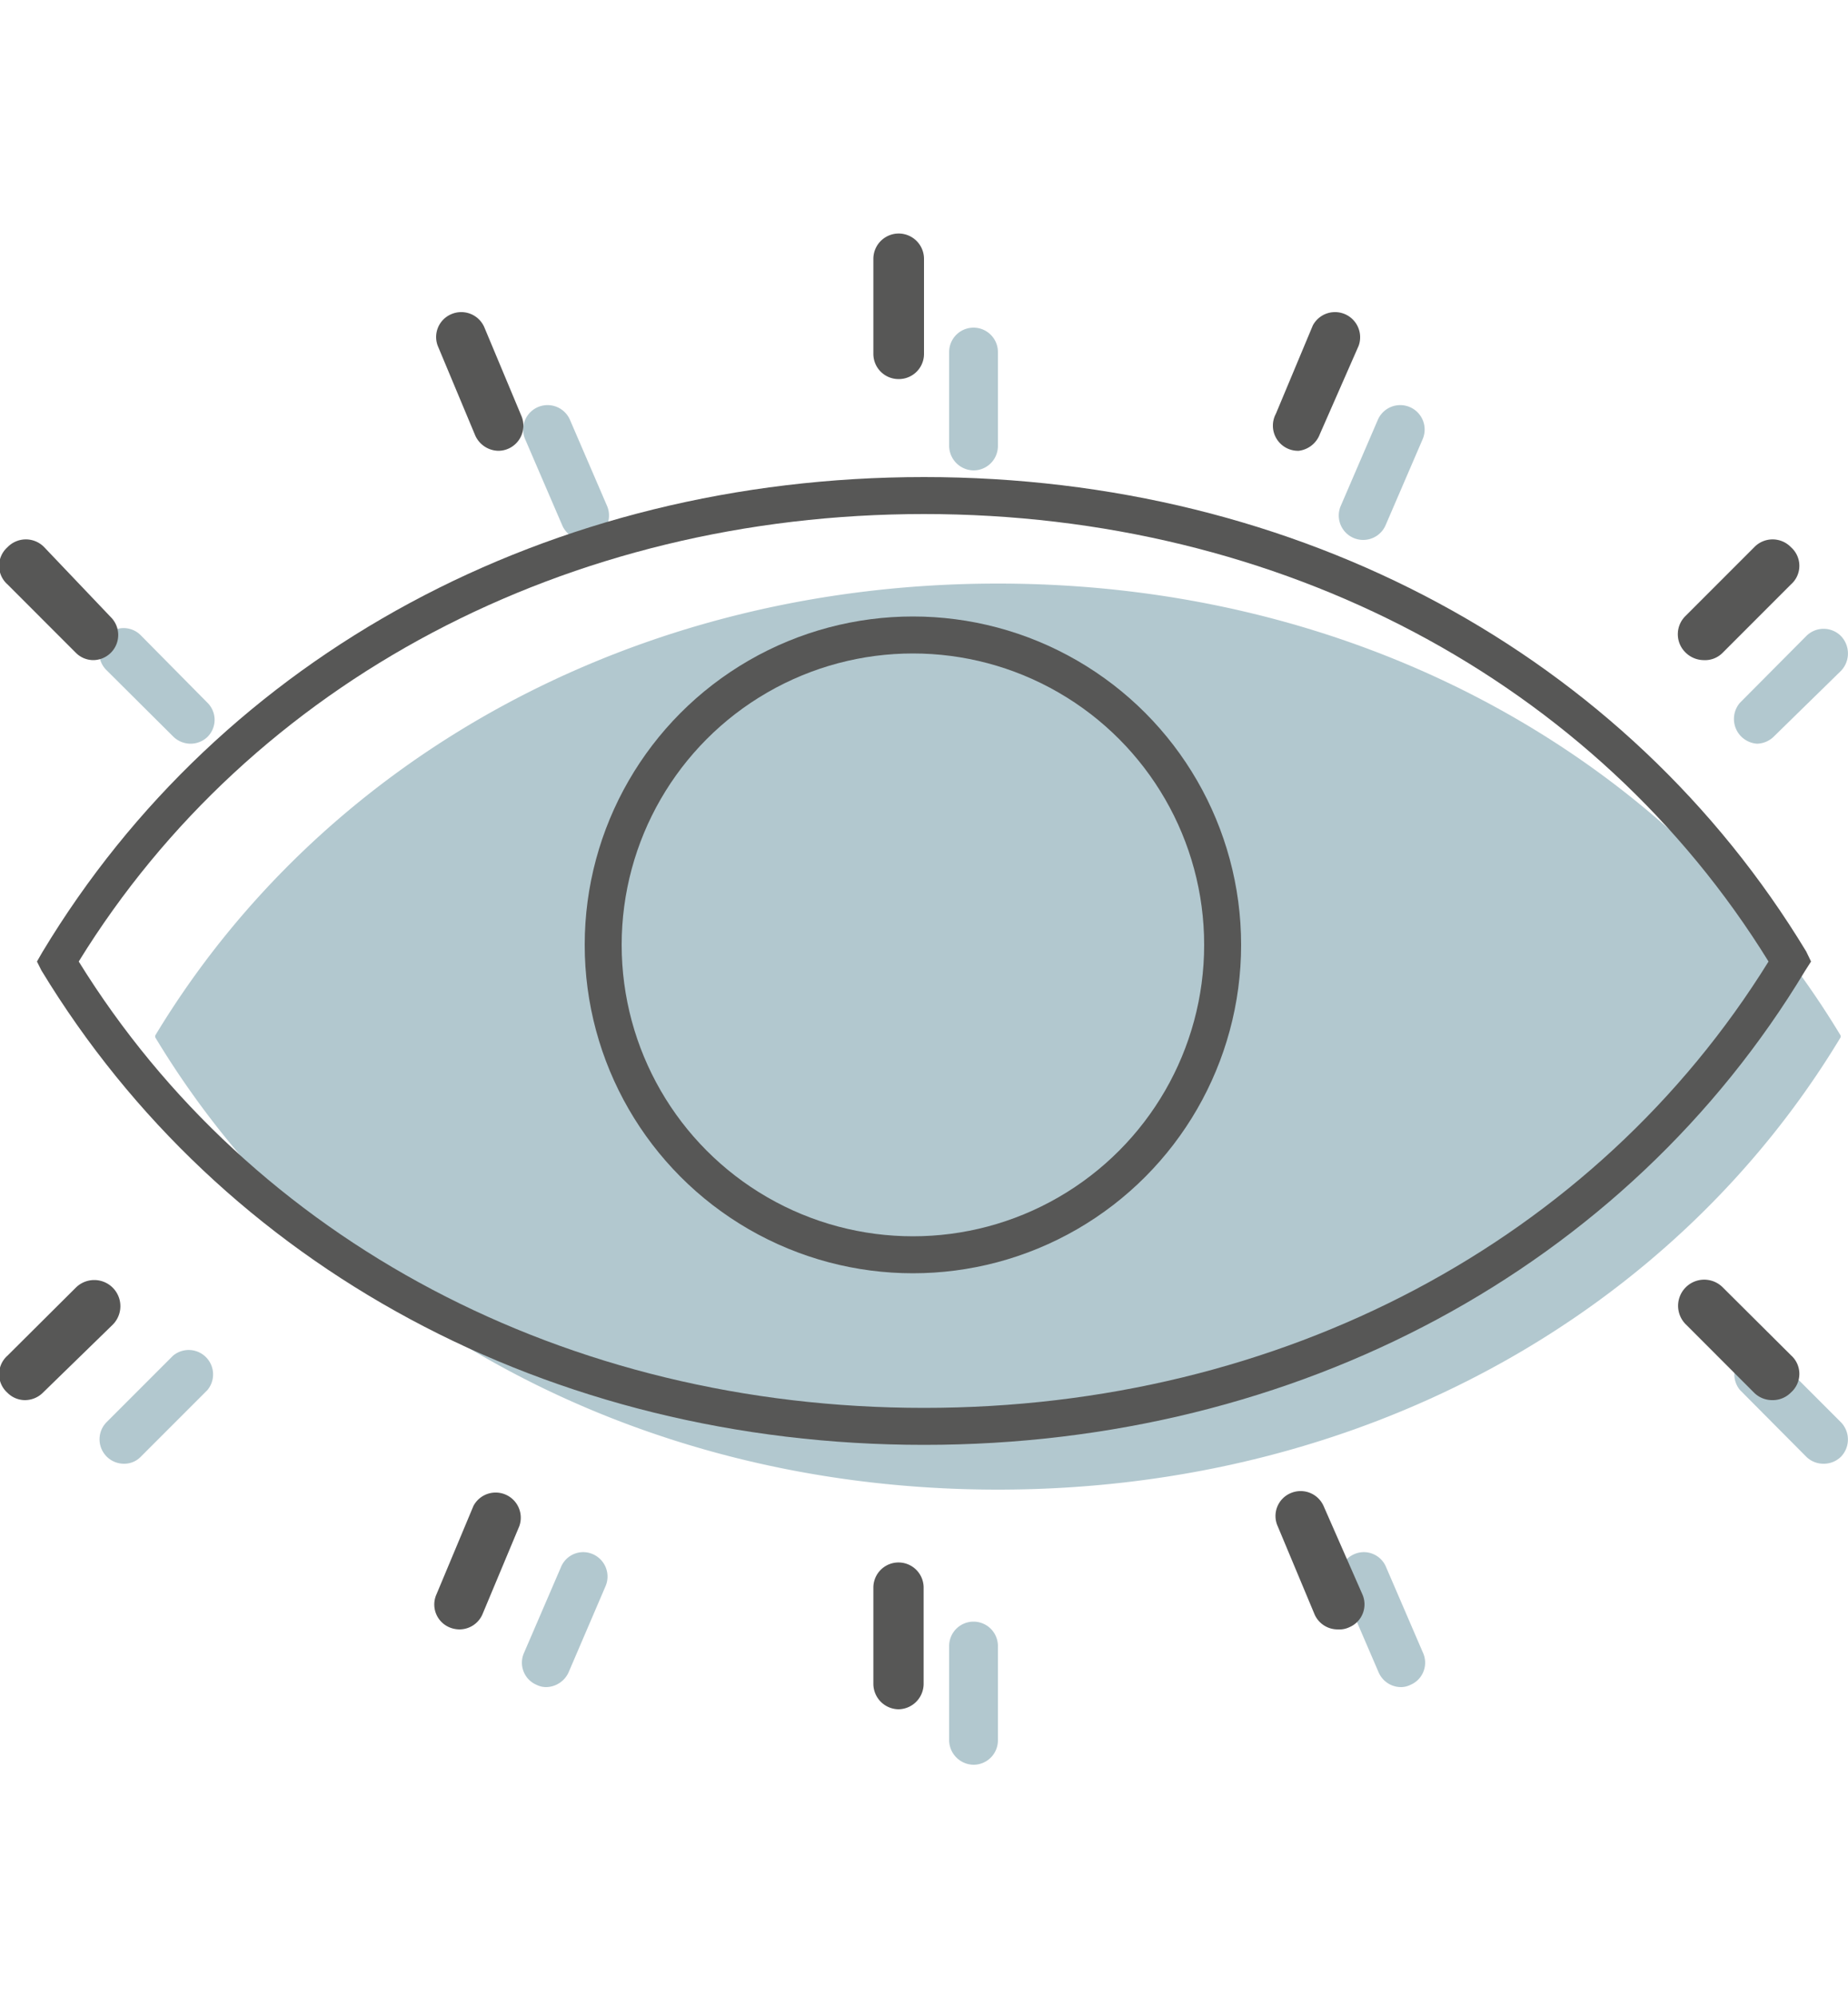 <svg id="Capa_1" data-name="Capa 1" xmlns="http://www.w3.org/2000/svg" viewBox="0 0 50 54"><defs><style>.cls-1{fill:#6792a1;opacity:0.5;}.cls-2{fill:#575756;}.cls-3,.cls-4{fill:none;}.cls-3{stroke:#575756;stroke-linecap:round;stroke-linejoin:round;}</style></defs><path class="cls-1" d="M49.8,28a0,0,0,0,1,0,.05C45.32,35.48,36.93,40.28,27,40.28S8.68,35.48,4.2,28.05a0,0,0,0,1,0-.05C8.68,20.58,17.08,15.78,27,15.78S45.32,20.58,49.8,28Z"/><path class="cls-1" d="M5.15,20.11a.67.67,0,0,1-.47-.2l-1.8-1.79a.66.66,0,0,1,0-.94.65.65,0,0,1,.93,0L5.61,19a.65.65,0,0,1,0,.93A.66.66,0,0,1,5.15,20.11Z"/><path class="cls-1" d="M26.34,12.72a.67.67,0,0,1-.66-.66V9.52a.66.66,0,0,1,1.32,0v2.54A.66.66,0,0,1,26.34,12.72Z"/><path class="cls-1" d="M15.81,14.6a.65.65,0,0,1-.6-.4l-1-2.32a.66.66,0,0,1,1.21-.53l1,2.32a.66.66,0,0,1-.6.93Z"/><path class="cls-1" d="M36.88,14.6a.66.66,0,0,1-.6-.93l1-2.32a.66.66,0,0,1,1.21.53l-1,2.32A.66.66,0,0,1,36.88,14.6Z"/><path class="cls-1" d="M47.54,20.11A.67.67,0,0,1,47.08,19l1.79-1.8a.66.66,0,0,1,.94,0,.68.68,0,0,1,0,.94L48,19.91A.67.67,0,0,1,47.54,20.11Z"/><path class="cls-1" d="M49.34,39.58a.66.66,0,0,1-.47-.19l-1.79-1.8a.66.66,0,0,1,.93-.93l1.8,1.8a.67.67,0,0,1,0,.93A.66.66,0,0,1,49.34,39.58Z"/><path class="cls-1" d="M26.34,47.72a.67.67,0,0,1-.66-.66V44.51a.66.66,0,0,1,1.32,0v2.55A.66.66,0,0,1,26.34,47.72Z"/><path class="cls-1" d="M37.91,45.62a.66.66,0,0,1-.61-.4l-1-2.32a.66.66,0,0,1,.33-.87.65.65,0,0,1,.87.34l1,2.32a.65.65,0,0,1-.34.87A.58.58,0,0,1,37.91,45.62Z"/><path class="cls-1" d="M14.78,45.62a.58.58,0,0,1-.26-.06.65.65,0,0,1-.34-.87l1-2.32a.65.65,0,0,1,.87-.34.66.66,0,0,1,.33.87l-1,2.33A.68.68,0,0,1,14.78,45.62Z"/><path class="cls-1" d="M3.35,39.58a.66.66,0,0,1-.47-1.12l1.8-1.8a.66.66,0,0,1,.93.93l-1.8,1.8A.62.62,0,0,1,3.35,39.58Z"/><path class="cls-2" d="M25,39.07c-10.12,0-19-4.79-23.88-12.83L1,26l.15-.26C6,17.69,14.87,12.9,25,12.9s19,4.79,23.87,12.83L49,26l-.16.25C44,34.28,35.1,39.07,25,39.07ZM2.13,26C6.81,33.56,15.33,38.07,25,38.07S43.16,33.56,47.85,26C43.16,18.41,34.64,13.9,25,13.9S6.81,18.41,2.13,26Z"/><circle class="cls-3" cx="24.7" cy="25.55" r="8.38"/><path class="cls-2" d="M2.52,17.85a.67.67,0,0,1-.47-.2L.2,15.8a.67.67,0,0,1,0-1,.69.69,0,0,1,1,0L3,16.69a.68.68,0,0,1-.48,1.16Z"/><path class="cls-2" d="M24.31,10.25a.68.68,0,0,1-.68-.68V7A.68.68,0,0,1,25,7V9.57A.68.68,0,0,1,24.31,10.25Z"/><path class="cls-2" d="M13.48,12.19a.7.7,0,0,1-.62-.41l-1-2.39a.67.67,0,0,1,.34-.89.68.68,0,0,1,.9.34l1,2.39a.68.68,0,0,1-.34.9A.67.67,0,0,1,13.48,12.19Z"/><path class="cls-2" d="M35.14,12.19a.68.68,0,0,1-.62-1l1-2.39a.68.68,0,0,1,1.24.55l-1.05,2.39A.7.7,0,0,1,35.14,12.19Z"/><path class="cls-2" d="M46.09,17.85a.71.71,0,0,1-.48-.2.69.69,0,0,1,0-1l1.85-1.85a.69.69,0,0,1,1,0,.67.67,0,0,1,0,1l-1.85,1.85A.67.67,0,0,1,46.09,17.85Z"/><path class="cls-2" d="M47.94,37.86a.69.69,0,0,1-.48-.2l-1.85-1.85a.68.68,0,0,1,1-1l1.85,1.84a.67.67,0,0,1,0,1A.69.69,0,0,1,47.94,37.86Z"/><path class="cls-2" d="M24.31,46.22a.69.69,0,0,1-.68-.68V42.93a.68.68,0,0,1,1.36,0v2.61A.69.69,0,0,1,24.31,46.22Z"/><path class="cls-2" d="M36.19,44.06a.68.68,0,0,1-.62-.4l-1-2.39a.67.67,0,0,1,.34-.89.68.68,0,0,1,.9.34l1.05,2.39a.67.67,0,0,1-.35.89A.63.63,0,0,1,36.19,44.06Z"/><path class="cls-2" d="M12.43,44.06a.71.71,0,0,1-.28-.06.67.67,0,0,1-.34-.89l1-2.39a.68.68,0,0,1,1.24.55l-1,2.39A.68.68,0,0,1,12.43,44.06Z"/><path class="cls-2" d="M.68,37.86a.67.67,0,0,1-.48-.2.67.67,0,0,1,0-1l1.85-1.84a.67.67,0,0,1,1,1L1.16,37.66A.69.69,0,0,1,.68,37.86Z"/><rect class="cls-4" width="0.17" height="0.17"/><rect class="cls-4" x="49.83" y="53.83" width="0.17" height="0.17"/></svg>